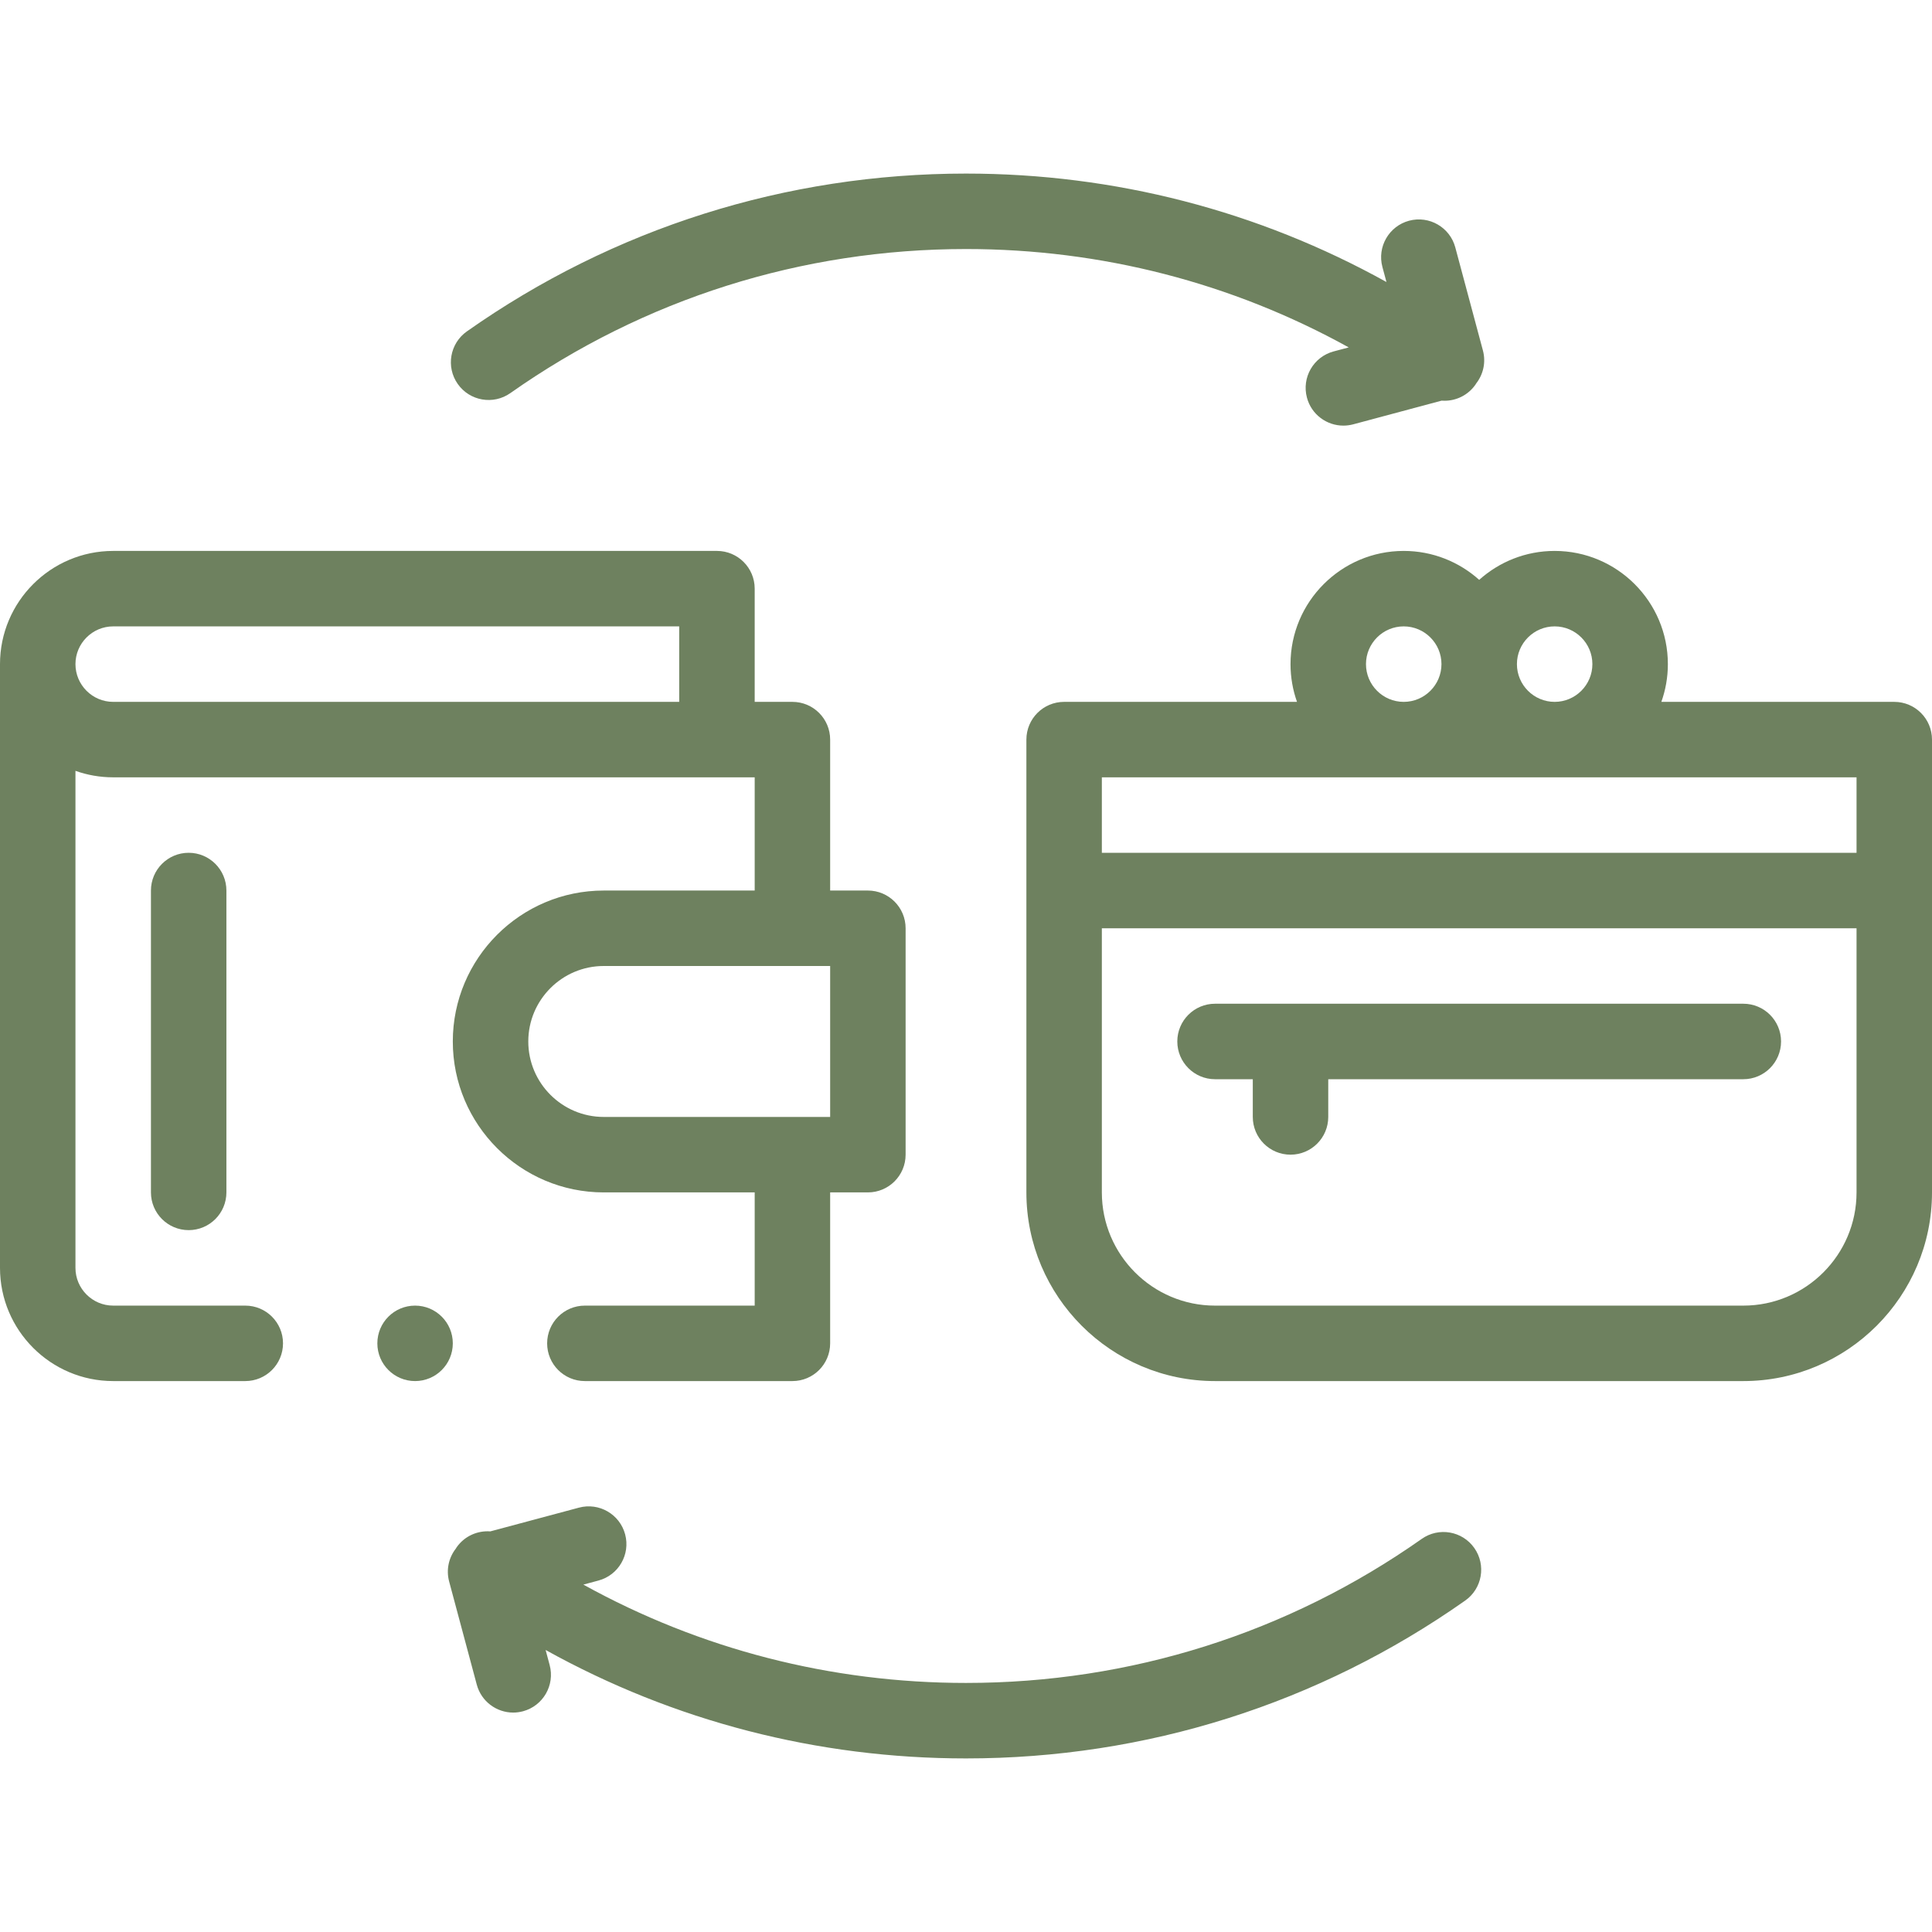 <svg xmlns="http://www.w3.org/2000/svg" fill="none" viewBox="0 0 70 70" height="70" width="70">
<path fill="#6E815F" d="M18.491 14.243C23.339 10.828 29.049 9.023 35.001 9.023C39.904 9.023 44.64 10.248 48.867 12.587L48.319 12.733C47.59 12.929 47.157 13.678 47.353 14.408C47.516 15.019 48.069 15.421 48.672 15.421C48.789 15.421 48.909 15.406 49.027 15.375L52.233 14.516C52.267 14.518 52.302 14.52 52.337 14.52C52.766 14.52 53.189 14.318 53.455 13.941C53.466 13.925 53.476 13.909 53.486 13.892C53.74 13.566 53.844 13.129 53.729 12.699L52.728 8.964C52.533 8.235 51.783 7.802 51.054 7.997C50.325 8.193 49.892 8.943 50.087 9.672L50.234 10.218C45.591 7.64 40.388 6.289 35.001 6.289C28.482 6.289 22.228 8.266 16.916 12.007C16.299 12.442 16.151 13.295 16.585 13.912C17.02 14.53 17.873 14.678 18.491 14.243Z"></path>
<path fill="#6E815F" d="M51.512 55.757C46.663 59.171 40.954 60.976 35.001 60.976C30.098 60.976 25.363 59.751 21.136 57.413L21.683 57.266C22.412 57.071 22.845 56.321 22.65 55.592C22.454 54.862 21.705 54.429 20.975 54.625L17.765 55.485C17.303 55.451 16.834 55.652 16.547 56.058C16.536 56.075 16.527 56.091 16.516 56.108C16.262 56.434 16.158 56.87 16.273 57.3L17.274 61.036C17.438 61.647 17.99 62.05 18.594 62.05C18.711 62.05 18.83 62.034 18.948 62.003C19.678 61.807 20.111 61.057 19.915 60.328L19.769 59.782C24.411 62.36 29.614 63.711 35.001 63.711C41.52 63.711 47.774 61.733 53.086 57.992C53.704 57.558 53.852 56.705 53.417 56.087C52.982 55.47 52.129 55.322 51.512 55.757Z"></path>
<path fill="#6E815F" d="M8.887 47.305H4.102C3.348 47.305 2.734 46.691 2.734 45.938V27.929C3.162 28.081 3.622 28.164 4.102 28.164H27.344V32.266H21.875C18.86 32.266 16.406 34.719 16.406 37.734C16.406 40.75 18.86 43.203 21.875 43.203H27.344V47.305H21.191C20.436 47.305 19.824 47.917 19.824 48.672C19.824 49.427 20.436 50.039 21.191 50.039H28.711C29.466 50.039 30.078 49.427 30.078 48.672V43.203H31.445C32.2 43.203 32.812 42.591 32.812 41.836V33.633C32.812 32.878 32.2 32.266 31.445 32.266H30.078V26.797C30.078 26.042 29.466 25.43 28.711 25.43H27.344V21.328C27.344 20.573 26.732 19.961 25.977 19.961H4.102C1.84 19.961 0 21.801 0 24.062V45.938C0 48.199 1.84 50.039 4.102 50.039H8.887C9.642 50.039 10.254 49.427 10.254 48.672C10.254 47.917 9.642 47.305 8.887 47.305ZM30.078 40.469H21.875C20.367 40.469 19.141 39.242 19.141 37.734C19.141 36.227 20.367 35 21.875 35H30.078V40.469ZM4.102 22.695H24.609V25.43H4.102C3.348 25.43 2.734 24.816 2.734 24.062C2.734 23.309 3.348 22.695 4.102 22.695Z"></path>
<path fill="#6E815F" d="M5.469 32.266V43.203C5.469 43.958 6.081 44.57 6.836 44.57C7.591 44.57 8.203 43.958 8.203 43.203V32.266C8.203 31.511 7.591 30.898 6.836 30.898C6.081 30.898 5.469 31.511 5.469 32.266Z"></path>
<path fill="#6E815F" d="M68.633 25.43H60.194C60.346 25.002 60.43 24.542 60.43 24.062C60.43 21.801 58.59 19.961 56.328 19.961C55.278 19.961 54.32 20.358 53.594 21.009C52.867 20.358 51.909 19.961 50.859 19.961C48.598 19.961 46.758 21.801 46.758 24.062C46.758 24.542 46.841 25.002 46.993 25.43H38.555C37.8 25.43 37.188 26.042 37.188 26.797V43.203C37.188 46.972 40.254 50.039 44.023 50.039H63.164C66.933 50.039 70 46.972 70 43.203V26.797C70 26.042 69.388 25.43 68.633 25.43ZM56.328 22.695C57.082 22.695 57.695 23.309 57.695 24.062C57.695 24.816 57.082 25.43 56.328 25.43C55.574 25.43 54.961 24.816 54.961 24.062C54.961 23.309 55.574 22.695 56.328 22.695ZM49.492 24.062C49.492 23.309 50.105 22.695 50.859 22.695C51.613 22.695 52.227 23.309 52.227 24.062C52.227 24.816 51.613 25.43 50.859 25.43C50.105 25.43 49.492 24.816 49.492 24.062ZM67.266 28.164V30.898H39.922V28.164H67.266ZM63.164 47.305H44.023C41.762 47.305 39.922 45.465 39.922 43.203V33.633H67.266V43.203C67.266 45.465 65.426 47.305 63.164 47.305Z"></path>
<path fill="#6E815F" d="M63.164 36.367H44.023C43.269 36.367 42.656 36.979 42.656 37.734C42.656 38.489 43.269 39.102 44.023 39.102H45.391V40.469C45.391 41.224 46.003 41.836 46.758 41.836C47.513 41.836 48.125 41.224 48.125 40.469V39.102H63.164C63.919 39.102 64.531 38.489 64.531 37.734C64.531 36.979 63.919 36.367 63.164 36.367Z"></path>
<path fill="#6E815F" d="M15.039 50.039C15.794 50.039 16.406 49.427 16.406 48.672C16.406 47.917 15.794 47.305 15.039 47.305C14.284 47.305 13.672 47.917 13.672 48.672C13.672 49.427 14.284 50.039 15.039 50.039Z"></path>
</svg>